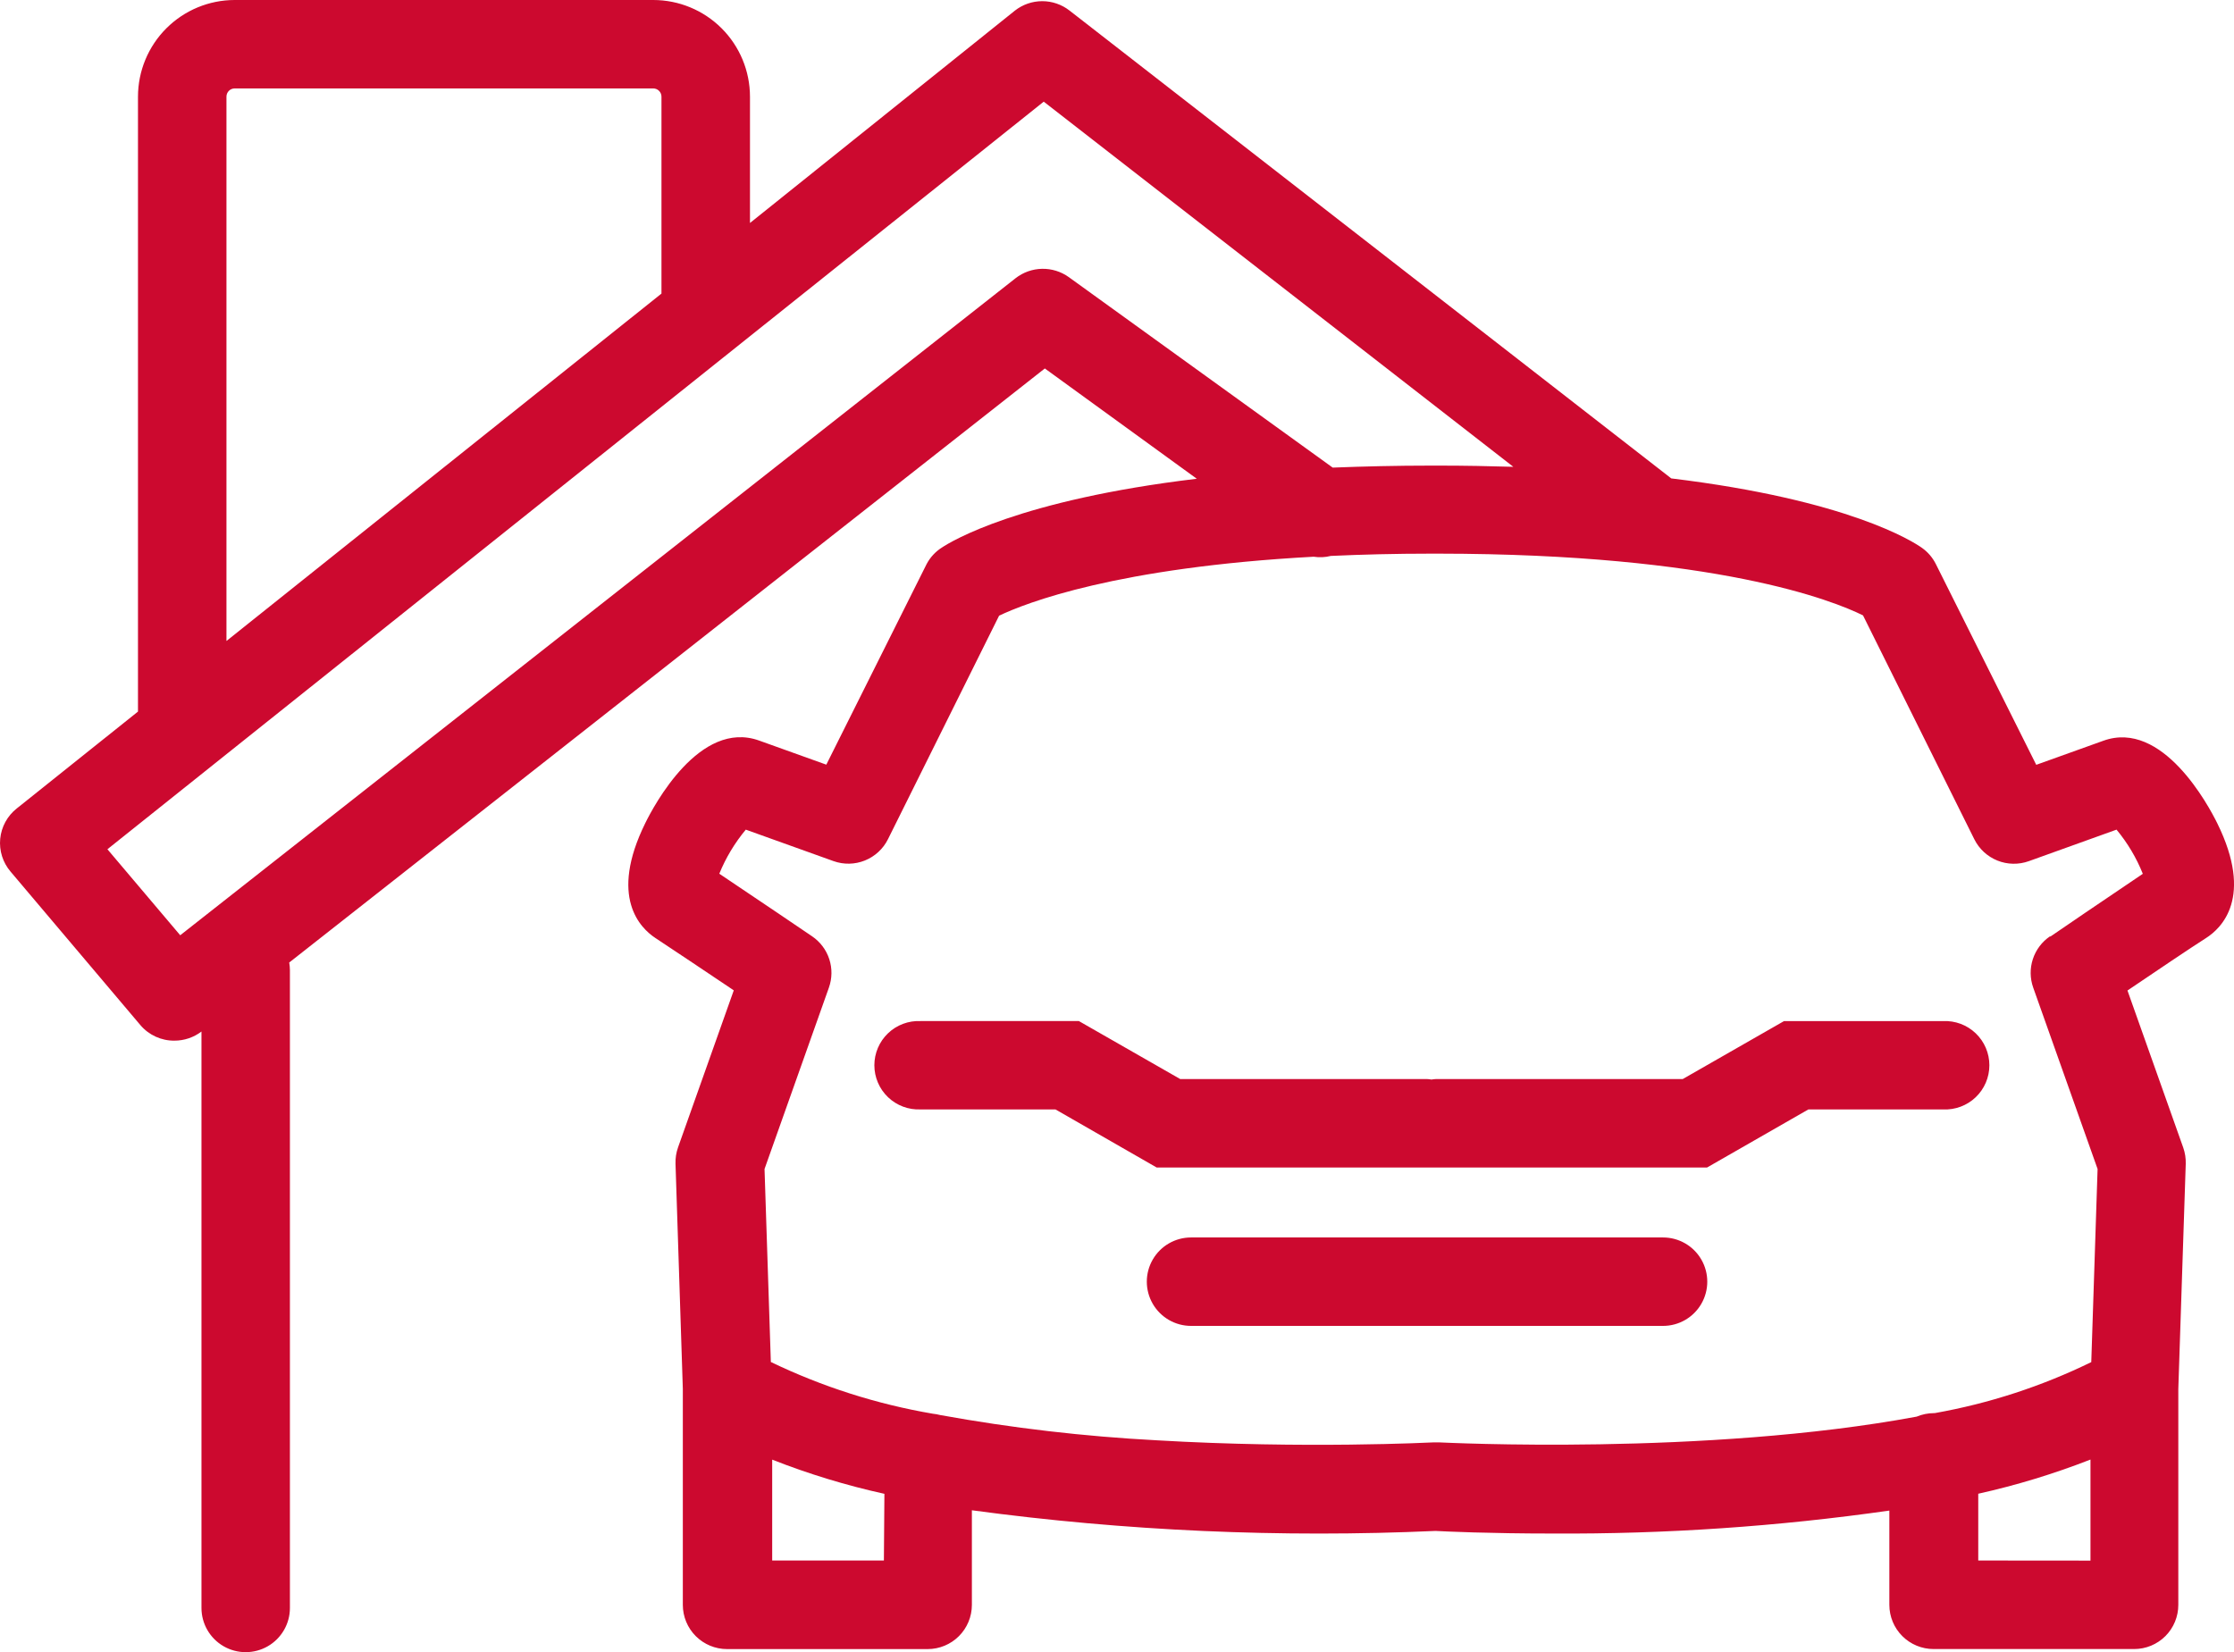 <svg xmlns="http://www.w3.org/2000/svg" xmlns:xlink="http://www.w3.org/1999/xlink" width="98" height="72.483" viewBox="0 0 98 72.483">
  <defs>
    <clipPath id="clip-path">
      <path id="Caminho_237" data-name="Caminho 237" d="M72.954,36.293a1.94,1.94,0,0,1,0,3.88H52.248a1.94,1.94,0,1,1,0-3.88H72.954ZM47.33,26.8l4.443,2.543H62.6a1.373,1.373,0,0,1,.194.022,1.435,1.435,0,0,1,.2-.022H73.817L78.26,26.8h6.981a1.94,1.94,0,1,1,0,3.876H79.329l-4.443,2.547H50.739L46.3,30.675H40.384a1.94,1.94,0,1,1,0-3.876H47.33Zm49.938-8.675c-.378-.77-2.4-4.566-5-3.625l-2.943,1.056-4.4-8.8a1.927,1.927,0,0,0-.611-.717c-.383-.273-3.216-2.107-11-3.049L46.921-17.534a1.944,1.944,0,0,0-2.4,0L32.9-8.217v-5.543A4.245,4.245,0,0,0,28.656-18H10.294a4.245,4.245,0,0,0-4.241,4.241V13.22L.731,17.474a1.931,1.931,0,0,0-.268,2.767l5.692,6.731a1.931,1.931,0,0,0,1.5.686,1.953,1.953,0,0,0,1.183-.4v25.29a1.94,1.94,0,1,0,3.88,0V24.561a2,2,0,0,0-.031-.33L45.834-1.834,52.5,3.005C44.7,3.938,41.73,5.75,41.325,6.019a1.918,1.918,0,0,0-.677.73l-4.4,8.8-2.943-1.056c-2.609-.941-4.623,2.855-5,3.625-1.6,3.251-.211,4.6.44,5.033s2.3,1.526,3.444,2.3l-2.446,6.893a1.966,1.966,0,0,0-.11.713l.321,9.88v9.476a1.94,1.94,0,0,0,1.94,1.94h8.8a1.94,1.94,0,0,0,1.94-1.94V48.263a113.951,113.951,0,0,0,20.337.906c.4.022,2.34.114,5.134.114a100.367,100.367,0,0,0,14.776-1.007v4.135a1.94,1.94,0,0,0,1.94,1.94h8.8a1.936,1.936,0,0,0,1.936-1.94V42.944l.326-9.88a1.967,1.967,0,0,0-.11-.713l-2.446-6.893c1.144-.774,2.767-1.87,3.444-2.3S98.869,21.376,97.268,18.125ZM9.934-13.759a.361.361,0,0,1,.361-.361H28.656a.361.361,0,0,1,.361.361v8.64L9.934,10.123ZM46.886-5.841a1.949,1.949,0,0,0-2.336.048L7.906,23.034,4.712,19.26l41.074-32.8,20.6,16.021c-1.034-.031-2.116-.053-3.264-.053h-.326c-1.544,0-2.983.035-4.333.088ZM38.774,50.467h-4.9V46.041a32.659,32.659,0,0,0,4.923,1.5Zm48.007,0v-2.93a33.5,33.5,0,0,0,4.923-1.5v4.434Zm3.15-27.388a1.936,1.936,0,0,0-.739,2.252l2.824,7.958-.277,8.473A26,26,0,0,1,84.871,44h-.031a1.993,1.993,0,0,0-.761.154c-9.264,1.724-20.768,1.135-20.926,1.131h-.286c-.057,0-5.609.29-12.115-.092a75.517,75.517,0,0,1-9.511-1.109,2,2,0,0,0-.317-.057,26.765,26.765,0,0,1-7.109-2.27l-.277-8.468,2.824-7.958a1.936,1.936,0,0,0-.739-2.252c-.123-.088-2.6-1.76-4.069-2.745A7.377,7.377,0,0,1,32.716,18.4l3.849,1.381a1.94,1.94,0,0,0,2.389-.963l4.874-9.805c1.179-.563,5.169-2.12,13.8-2.587a1.887,1.887,0,0,0,.752-.035c1.355-.062,2.815-.1,4.4-.1h.326C75.3,6.3,80.424,8.355,81.726,9l4.883,9.823A1.94,1.94,0,0,0,89,19.783L92.847,18.4A7.245,7.245,0,0,1,94,20.338c-1.447.972-3.933,2.666-4.056,2.754Z" transform="translate(0 18)" fill="#cc092f"/>
    </clipPath>
  </defs>
  <g id="Grupo_6209" data-name="Grupo 6209" clip-path="url(#clip-path)">
    <path id="Caminho_238" data-name="Caminho 238" d="M0,0H98.978V74.234H0Z" fill="#cc092f"/>
  </g>
</svg>
